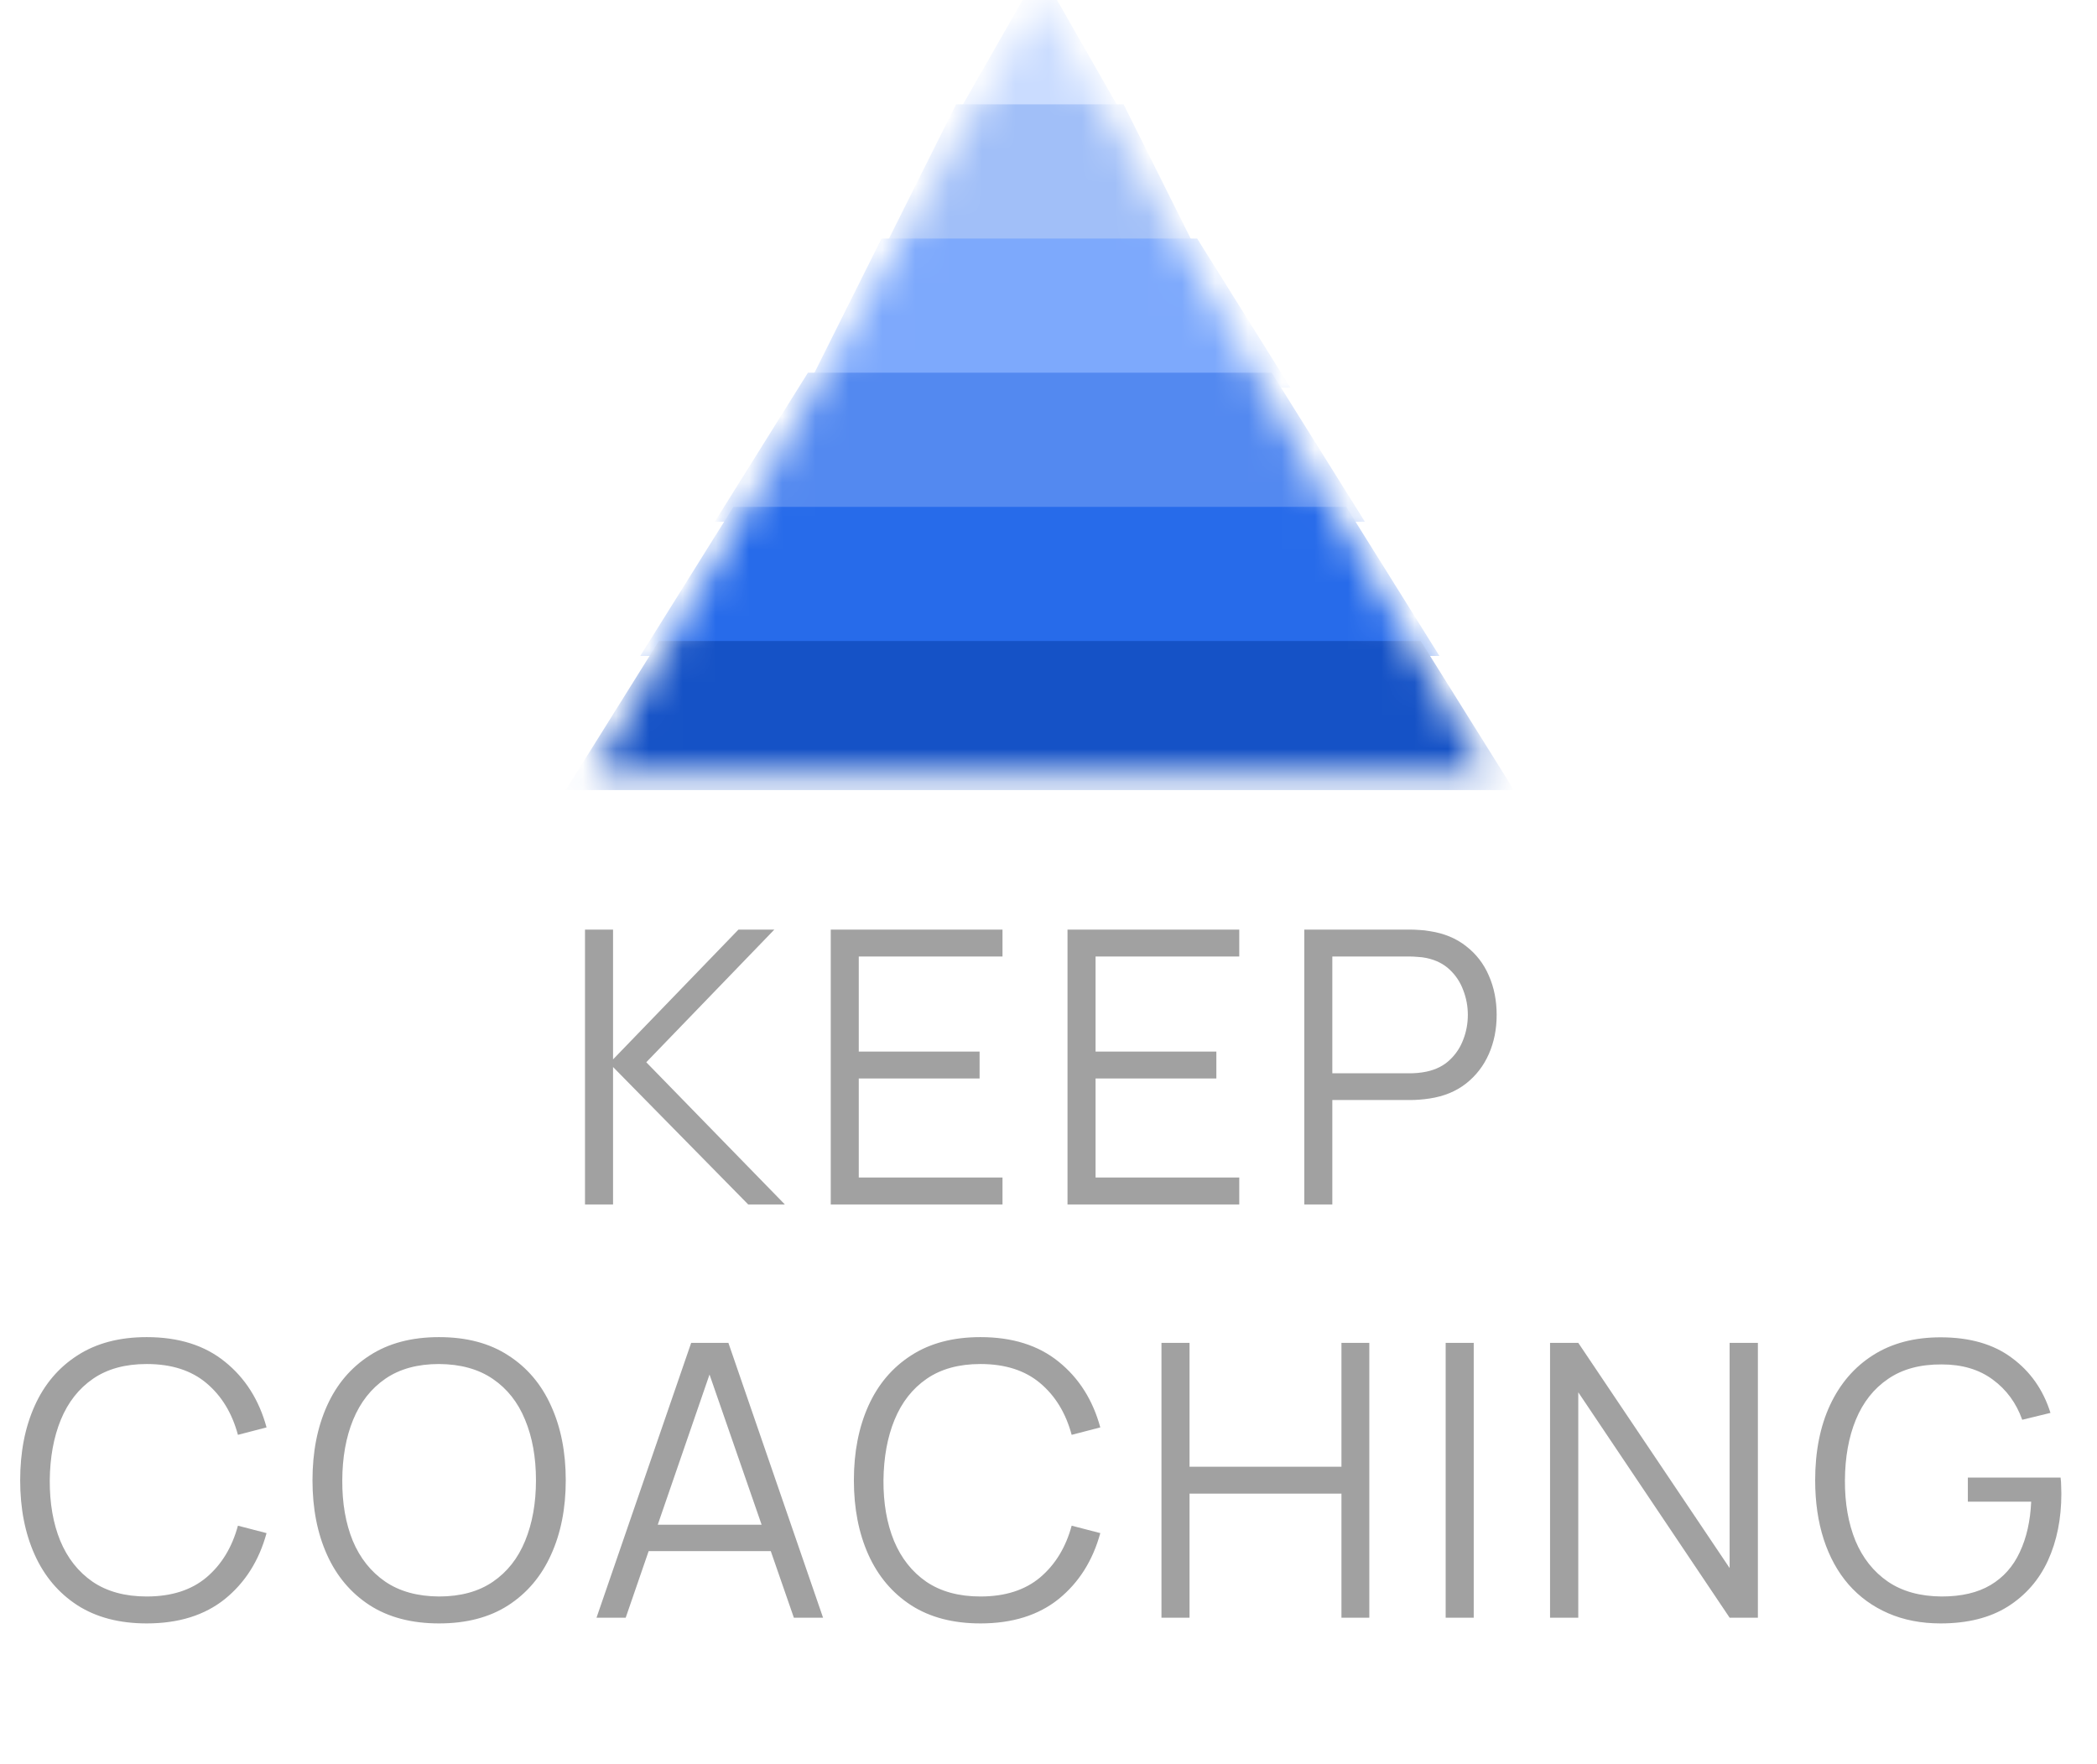 <?xml version="1.0" encoding="UTF-8"?> <svg xmlns="http://www.w3.org/2000/svg" width="63" height="53" viewBox="0 0 63 53" fill="none"><path d="M17.575 36.185V27.928H18.418V31.827L22.185 27.928H23.263L19.416 31.913L23.579 36.185H22.478L18.418 32.056V36.185H17.575ZM24.958 36.185V27.928H30.118V28.736H25.8V31.592H29.43V32.4H25.8V35.376H30.118V36.185H24.958ZM32.071 36.185V27.928H37.231V28.736H32.914V31.592H36.543V32.4H32.914V35.376H37.231V36.185H32.071ZM39.185 36.185V27.928H42.373C42.453 27.928 42.543 27.932 42.642 27.939C42.745 27.943 42.849 27.955 42.952 27.974C43.384 28.039 43.749 28.19 44.047 28.427C44.349 28.66 44.576 28.954 44.729 29.31C44.886 29.665 44.964 30.059 44.964 30.491C44.964 30.919 44.886 31.311 44.729 31.666C44.572 32.022 44.343 32.318 44.041 32.555C43.743 32.788 43.38 32.937 42.952 33.002C42.849 33.018 42.745 33.029 42.642 33.037C42.543 33.044 42.453 33.048 42.373 33.048H40.027V36.185H39.185ZM40.027 32.245H42.35C42.418 32.245 42.499 32.242 42.59 32.234C42.682 32.226 42.772 32.213 42.86 32.194C43.143 32.133 43.374 32.016 43.554 31.844C43.737 31.672 43.873 31.468 43.961 31.231C44.053 30.994 44.098 30.747 44.098 30.491C44.098 30.235 44.053 29.988 43.961 29.751C43.873 29.51 43.737 29.304 43.554 29.132C43.374 28.96 43.143 28.843 42.86 28.782C42.772 28.763 42.682 28.752 42.59 28.748C42.499 28.74 42.418 28.736 42.35 28.736H40.027V32.245Z" fill="#A1A1A1"></path><path d="M4.407 48.772C3.586 48.772 2.892 48.59 2.326 48.227C1.76 47.86 1.332 47.353 1.042 46.708C0.751 46.061 0.606 45.316 0.606 44.471C0.606 43.627 0.751 42.881 1.042 42.235C1.332 41.589 1.76 41.084 2.326 40.721C2.892 40.354 3.586 40.171 4.407 40.171C5.367 40.171 6.15 40.417 6.758 40.911C7.366 41.4 7.783 42.057 8.008 42.883L7.148 43.107C6.972 42.453 6.657 41.935 6.202 41.553C5.747 41.17 5.149 40.979 4.407 40.979C3.761 40.979 3.224 41.127 2.796 41.421C2.368 41.715 2.045 42.126 1.827 42.654C1.613 43.177 1.502 43.783 1.495 44.471C1.491 45.159 1.596 45.765 1.81 46.289C2.028 46.813 2.353 47.224 2.785 47.522C3.22 47.816 3.761 47.963 4.407 47.963C5.149 47.963 5.747 47.772 6.202 47.39C6.657 47.004 6.972 46.486 7.148 45.836L8.008 46.059C7.783 46.885 7.366 47.545 6.758 48.038C6.15 48.527 5.367 48.772 4.407 48.772ZM13.19 48.772C12.368 48.772 11.674 48.59 11.108 48.227C10.542 47.86 10.114 47.353 9.824 46.708C9.533 46.061 9.388 45.316 9.388 44.471C9.388 43.627 9.533 42.881 9.824 42.235C10.114 41.589 10.542 41.084 11.108 40.721C11.674 40.354 12.368 40.171 13.19 40.171C14.015 40.171 14.709 40.354 15.271 40.721C15.837 41.084 16.265 41.589 16.555 42.235C16.85 42.881 16.997 43.627 16.997 44.471C16.997 45.316 16.85 46.061 16.555 46.708C16.265 47.353 15.837 47.86 15.271 48.227C14.709 48.59 14.015 48.772 13.19 48.772ZM13.19 47.963C13.835 47.963 14.374 47.816 14.806 47.522C15.238 47.227 15.561 46.818 15.775 46.295C15.993 45.767 16.102 45.159 16.102 44.471C16.102 43.783 15.993 43.177 15.775 42.654C15.561 42.13 15.238 41.721 14.806 41.427C14.374 41.132 13.835 40.983 13.19 40.979C12.543 40.979 12.006 41.127 11.578 41.421C11.15 41.715 10.827 42.126 10.609 42.654C10.395 43.177 10.286 43.783 10.283 44.471C10.279 45.159 10.384 45.765 10.598 46.289C10.816 46.809 11.141 47.218 11.573 47.516C12.005 47.81 12.543 47.959 13.19 47.963ZM17.921 48.6L20.765 40.343H21.883L24.727 48.6H23.85L21.149 40.813H21.482L18.798 48.6H17.921ZM19.188 46.599V45.807H23.454V46.599H19.188ZM29.455 48.772C28.633 48.772 27.939 48.59 27.373 48.227C26.808 47.86 26.38 47.353 26.089 46.708C25.799 46.061 25.653 45.316 25.653 44.471C25.653 43.627 25.799 42.881 26.089 42.235C26.38 41.589 26.808 41.084 27.373 40.721C27.939 40.354 28.633 40.171 29.455 40.171C30.414 40.171 31.198 40.417 31.806 40.911C32.413 41.4 32.83 42.057 33.056 42.883L32.196 43.107C32.02 42.453 31.704 41.935 31.249 41.553C30.794 41.17 30.196 40.979 29.455 40.979C28.809 40.979 28.272 41.127 27.843 41.421C27.415 41.715 27.092 42.126 26.875 42.654C26.66 43.177 26.55 43.783 26.542 44.471C26.538 45.159 26.643 45.765 26.857 46.289C27.075 46.813 27.4 47.224 27.832 47.522C28.268 47.816 28.809 47.963 29.455 47.963C30.196 47.963 30.794 47.772 31.249 47.39C31.704 47.004 32.02 46.486 32.196 45.836L33.056 46.059C32.83 46.885 32.413 47.545 31.806 48.038C31.198 48.527 30.414 48.772 29.455 48.772ZM34.894 48.6V40.343H35.737V44.064H40.301V40.343H41.138V48.6H40.301V44.873H35.737V48.6H34.894ZM43.432 48.6V40.343H44.275V48.6H43.432ZM46.568 48.6V40.343H47.416L51.963 47.109V40.343H52.812V48.6H51.963L47.416 41.828V48.6H46.568ZM58.3 48.772C57.719 48.772 57.195 48.67 56.729 48.468C56.262 48.265 55.865 47.977 55.536 47.602C55.211 47.227 54.963 46.776 54.791 46.249C54.619 45.717 54.533 45.125 54.533 44.471C54.533 43.607 54.682 42.854 54.98 42.212C55.282 41.566 55.714 41.065 56.276 40.71C56.838 40.354 57.512 40.177 58.3 40.177C59.179 40.177 59.894 40.383 60.444 40.796C60.999 41.205 61.385 41.755 61.602 42.447L60.754 42.654C60.574 42.149 60.278 41.746 59.865 41.444C59.456 41.142 58.946 40.991 58.334 40.991C57.688 40.987 57.151 41.132 56.723 41.427C56.295 41.717 55.972 42.126 55.754 42.654C55.54 43.177 55.431 43.783 55.427 44.471C55.423 45.159 55.529 45.765 55.743 46.289C55.961 46.809 56.285 47.218 56.717 47.516C57.149 47.81 57.688 47.959 58.334 47.963C58.927 47.963 59.416 47.849 59.802 47.619C60.188 47.39 60.481 47.061 60.679 46.633C60.882 46.205 60.997 45.698 61.023 45.114H59.12V44.391H61.906C61.918 44.479 61.924 44.573 61.924 44.672C61.927 44.767 61.929 44.836 61.929 44.878C61.929 45.624 61.796 46.291 61.528 46.88C61.26 47.464 60.857 47.927 60.318 48.267C59.783 48.603 59.11 48.772 58.3 48.772Z" fill="#A1A1A1"></path><mask id="mask0_36_141" style="mask-type:alpha" maskUnits="userSpaceOnUse" x="17" y="0" width="28" height="24"><path d="M31.239 0L44.675 23.289H17.804L31.239 0Z" fill="#D9D9D9"></path></mask><g mask="url(#mask0_36_141)"><path d="M29.448 3.135L31.24 0L33.031 3.135H29.448Z" fill="#CADCFF" stroke="#CADCFF" stroke-width="0.896"></path><path d="M27.209 7.166L29 3.583H33.479L35.27 7.166H27.209Z" fill="#A1BFF8" stroke="#A1BFF8" stroke-width="0.896"></path><path d="M24.97 11.197L26.761 7.614H35.718L37.958 11.197H24.97Z" fill="#7DA9FC" stroke="#7DA9FC" stroke-width="0.896"></path><path d="M24.521 11.645H37.957L40.197 15.227H22.282L24.521 11.645Z" fill="#5389F0" stroke="#5389F0" stroke-width="0.896"></path><path d="M22.282 15.675H40.197L42.436 19.258H20.043L22.282 15.675Z" fill="#276BEA" stroke="#276BEA" stroke-width="0.896"></path><path d="M42.436 19.706H20.043L17.804 23.289H44.675L42.436 19.706Z" fill="#1552C6" stroke="#1552C6" stroke-width="0.896"></path></g></svg> 